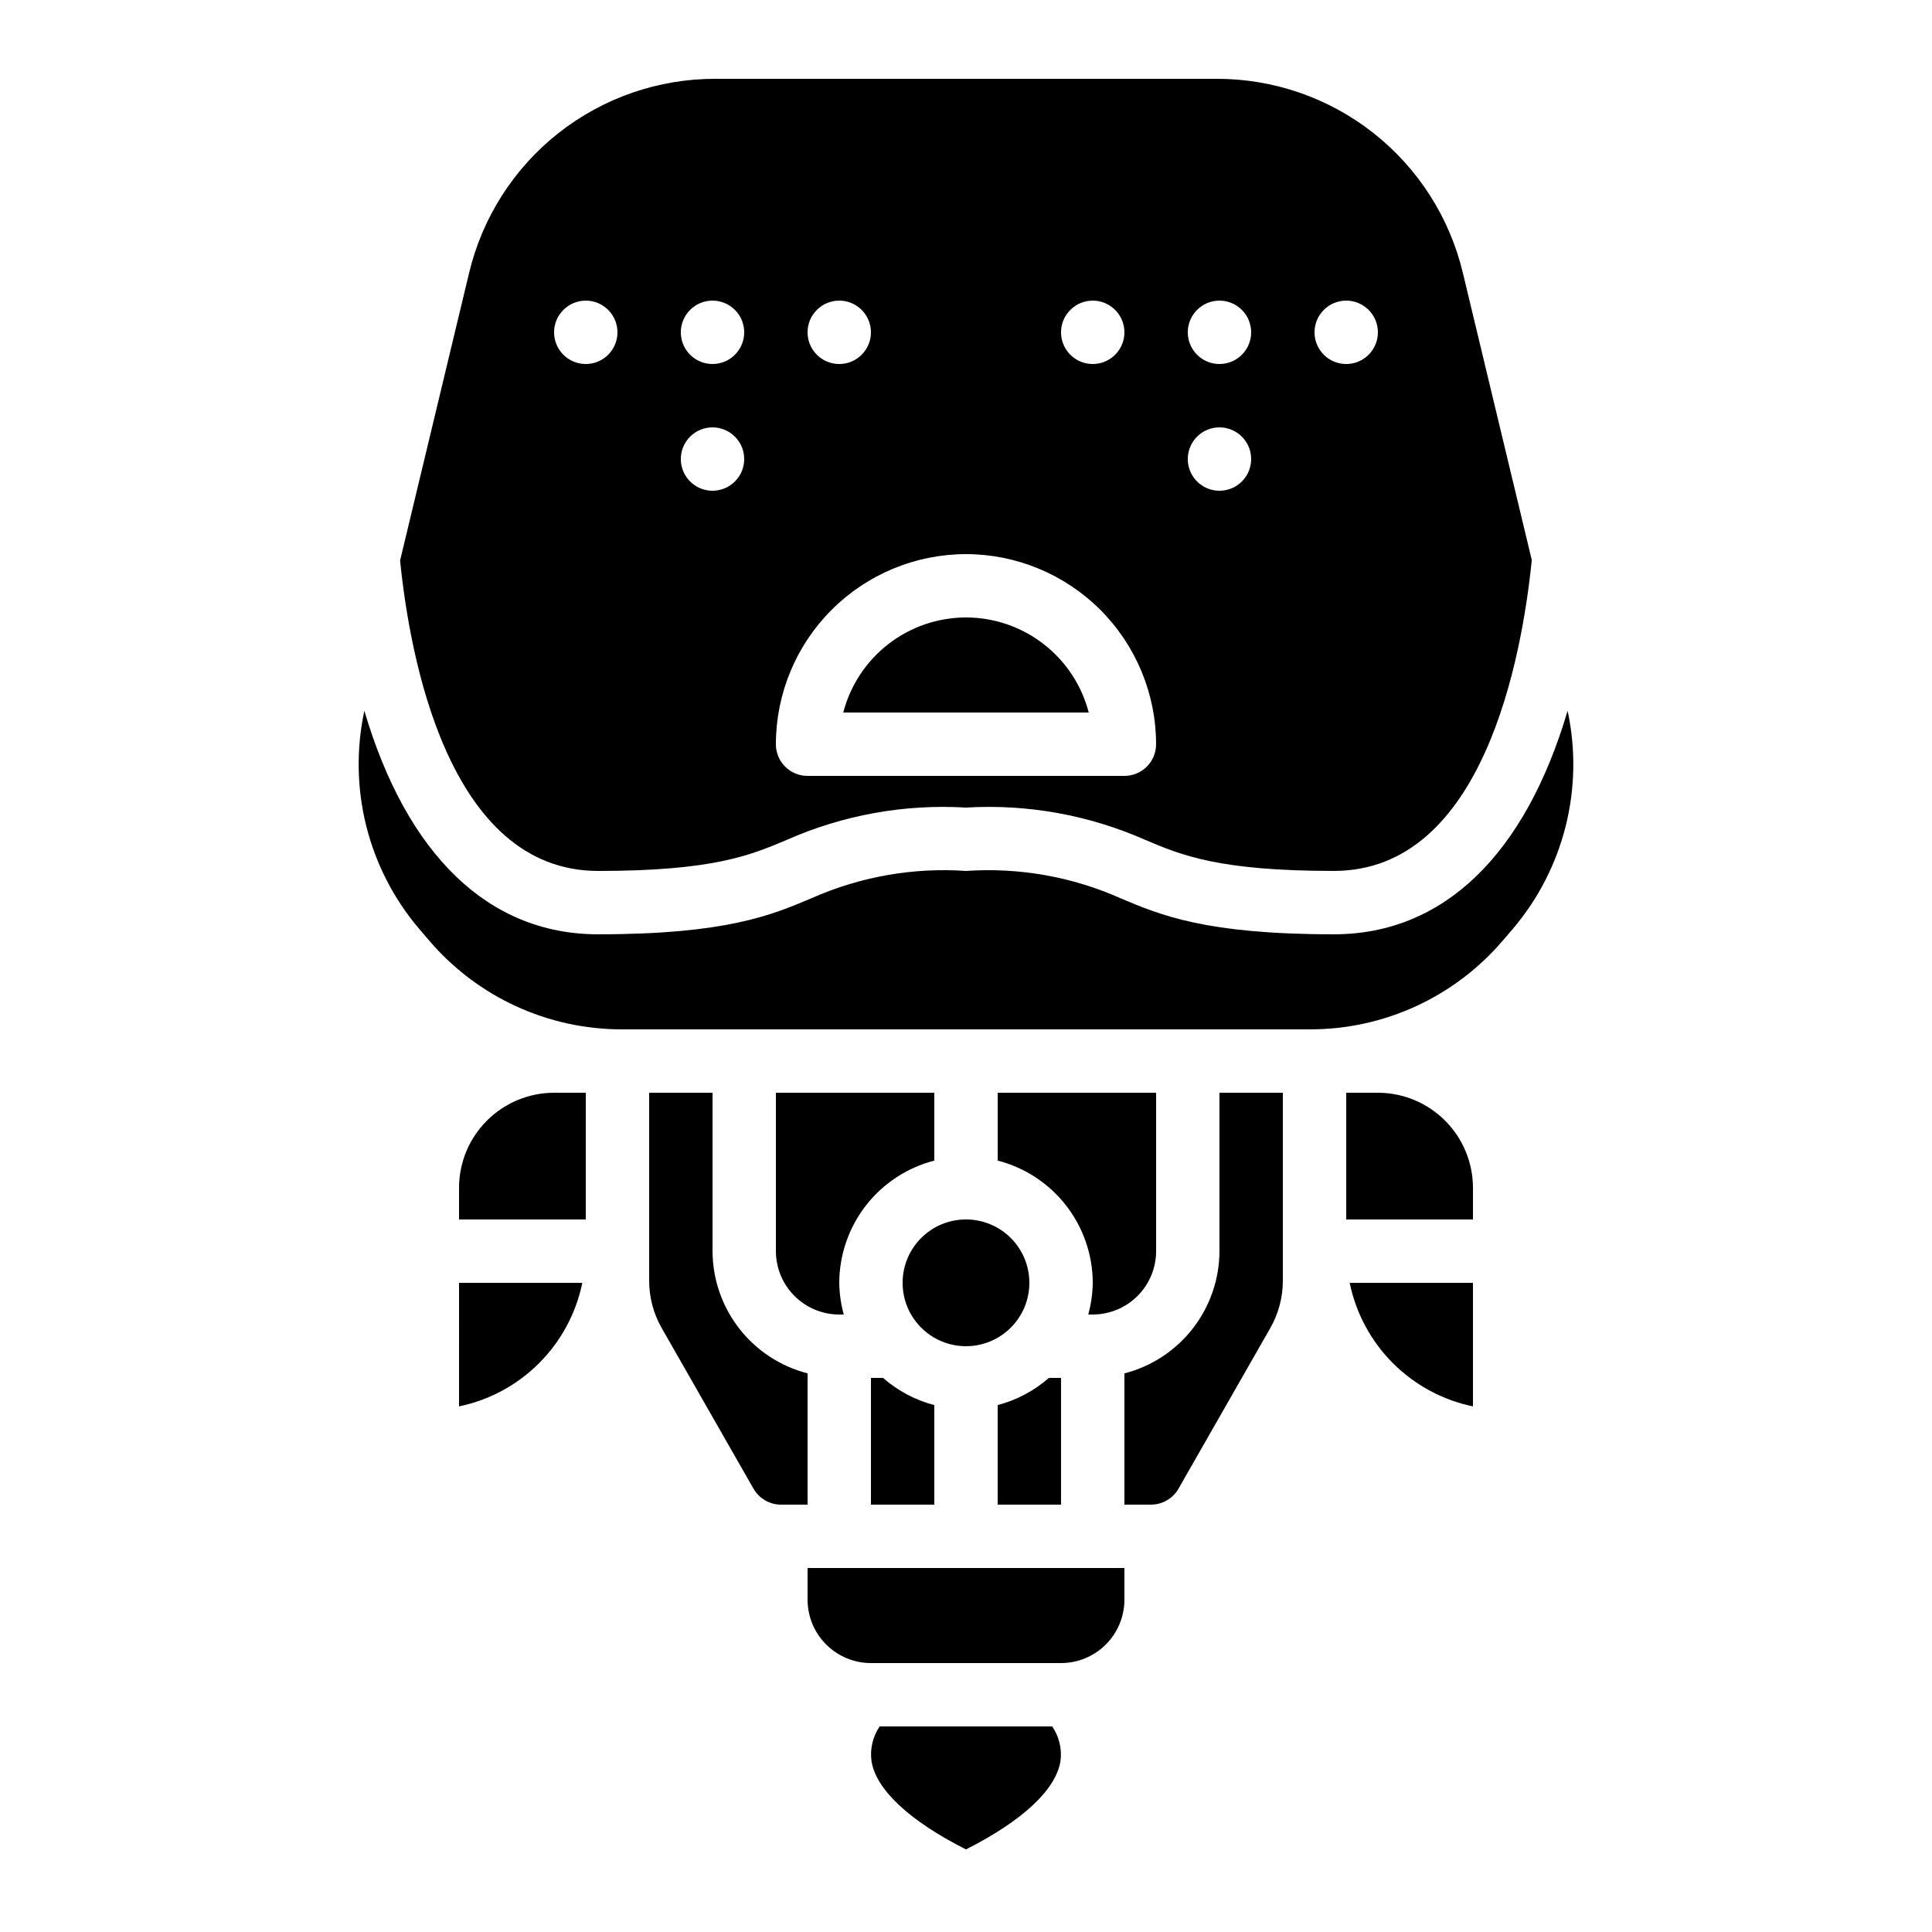 <?xml version="1.0" encoding="UTF-8"?>
<!-- Uploaded to: SVG Repo, www.svgrepo.com, Generator: SVG Repo Mixer Tools -->
<svg fill="#000000" width="800px" height="800px" version="1.1" viewBox="144 144 512 512" xmlns="http://www.w3.org/2000/svg">
 <g>
  <path d="m358.02 507.96c-7.191-1.852-13.566-6.035-18.125-11.898-4.559-5.863-7.043-13.07-7.066-20.496v-41.984h-16.793v49.859c0 4.383 1.145 8.691 3.316 12.496l24.328 42.57c1.496 2.617 4.277 4.231 7.289 4.234h7.051z"/>
  <path d="m408.39 516.36v26.383h16.793v-33.59h-3.211c-3.902 3.426-8.555 5.894-13.582 7.207z"/>
  <path d="m433.59 492.36c4.453-0.004 8.723-1.773 11.871-4.922 3.148-3.148 4.918-7.418 4.922-11.871v-41.984h-41.984v17.984c7.191 1.852 13.566 6.039 18.125 11.898 4.559 5.863 7.043 13.07 7.066 20.496-0.035 2.84-0.438 5.664-1.191 8.398z"/>
  <path d="m416.79 483.96c0 9.277-7.519 16.797-16.793 16.797-9.277 0-16.797-7.519-16.797-16.797 0-9.273 7.519-16.793 16.797-16.793 9.273 0 16.793 7.519 16.793 16.793"/>
  <path d="m302.51 374.81c30.52 0 40.406-4.18 49.961-8.219l0.004-0.004c14.93-6.606 31.223-9.543 47.523-8.57 16.297-0.973 32.59 1.965 47.523 8.57 9.559 4.043 19.441 8.219 49.961 8.219 39.609 0 49.848-56.547 52.457-82.387l-18.25-76.035c-3.488-14.688-11.84-27.77-23.699-37.117-11.855-9.348-26.523-14.414-41.621-14.379h-132.74c-15.102-0.035-29.77 5.031-41.625 14.379-11.859 9.348-20.207 22.43-23.699 37.117l-18.277 76.148c2.484 24.883 12.59 82.277 52.484 82.277zm198.25-151.14c3.394 0 6.457 2.047 7.758 5.184 1.297 3.141 0.578 6.75-1.82 9.152-2.402 2.402-6.016 3.121-9.152 1.82-3.137-1.301-5.184-4.363-5.184-7.758 0-4.637 3.758-8.398 8.398-8.398zm-33.59 0c3.398 0 6.461 2.047 7.758 5.184 1.301 3.141 0.582 6.75-1.82 9.152-2.398 2.402-6.012 3.121-9.148 1.82-3.141-1.301-5.184-4.363-5.184-7.758 0-4.637 3.758-8.398 8.395-8.398zm0 33.586v0.004c3.398 0 6.461 2.043 7.758 5.184 1.301 3.137 0.582 6.746-1.82 9.148-2.398 2.402-6.012 3.121-9.148 1.82-3.141-1.301-5.184-4.359-5.184-7.758 0-4.637 3.758-8.395 8.395-8.395zm-33.586-33.586c3.394 0 6.457 2.047 7.758 5.184 1.301 3.141 0.582 6.75-1.82 9.152-2.402 2.402-6.012 3.121-9.152 1.82-3.137-1.301-5.184-4.363-5.184-7.758 0-4.637 3.762-8.398 8.398-8.398zm-67.176 0c3.398 0 6.461 2.047 7.758 5.184 1.301 3.141 0.582 6.75-1.82 9.152s-6.012 3.121-9.148 1.82c-3.141-1.301-5.184-4.363-5.184-7.758 0-4.637 3.758-8.398 8.395-8.398zm33.586 67.176h0.004c13.355 0.016 26.16 5.328 35.605 14.773 9.445 9.445 14.758 22.25 14.773 35.609 0 2.227-0.883 4.359-2.457 5.934-1.578 1.578-3.711 2.461-5.938 2.461h-83.969c-4.641 0-8.398-3.758-8.398-8.395 0.016-13.359 5.328-26.164 14.773-35.609 9.445-9.445 22.25-14.758 35.609-14.773zm-67.172-67.176c3.394 0 6.457 2.047 7.758 5.184 1.301 3.141 0.582 6.75-1.82 9.152-2.402 2.402-6.012 3.121-9.152 1.82-3.137-1.301-5.184-4.363-5.184-7.758 0-4.637 3.762-8.398 8.398-8.398zm0 33.586v0.004c3.394 0 6.457 2.043 7.758 5.184 1.301 3.137 0.582 6.746-1.82 9.148-2.402 2.402-6.012 3.121-9.152 1.82-3.137-1.301-5.184-4.359-5.184-7.758 0-4.637 3.762-8.395 8.398-8.395zm-33.586-33.586c3.394 0 6.457 2.047 7.758 5.184 1.297 3.141 0.578 6.75-1.82 9.152-2.402 2.402-6.016 3.121-9.152 1.82-3.137-1.301-5.184-4.363-5.184-7.758 0-4.637 3.758-8.398 8.398-8.398z"/>
  <path d="m265.65 458.78v8.398h33.586l0.004-33.59h-8.398c-6.68 0.008-13.082 2.664-17.805 7.387s-7.379 11.125-7.387 17.805z"/>
  <path d="m400 307.63c-7.445 0.012-14.676 2.488-20.562 7.047-5.887 4.559-10.094 10.938-11.965 18.145h65.051c-1.871-7.207-6.078-13.586-11.965-18.145-5.887-4.559-13.117-7.035-20.559-7.047z"/>
  <path d="m265.65 516.71c8.051-1.672 15.434-5.66 21.238-11.48 5.805-5.816 9.781-13.211 11.43-21.266h-32.668z"/>
  <path d="m377.12 601.52c-1.859 2.731-2.625 6.062-2.144 9.336 1.301 7.566 10.188 15.75 25.016 23.262 14.938-7.566 23.84-15.801 25.043-23.414h0.004c0.422-3.227-0.352-6.496-2.184-9.184z"/>
  <path d="m509.16 433.59h-8.395v33.586h33.586v-8.395c-0.008-6.68-2.664-13.082-7.387-17.805-4.723-4.723-11.125-7.379-17.805-7.387z"/>
  <path d="m559.43 332.37c-11.238 38.066-32.828 59.23-61.949 59.23-33.926 0-45.922-5.07-56.504-9.543-12.863-5.727-26.934-8.215-40.98-7.25-14.051-0.965-28.121 1.523-40.984 7.25-10.582 4.473-22.574 9.543-56.504 9.543-29.121 0-50.711-21.164-61.949-59.23-4.418 20.512 0.977 41.91 14.59 57.875l2.644 3.082c12.758 14.902 31.395 23.473 51.008 23.465h182.39c19.613 0.012 38.25-8.562 51.004-23.461l2.652-3.09c13.613-15.965 19.004-37.359 14.586-57.871z"/>
  <path d="m534.35 516.71v-32.746h-32.668c1.652 8.055 5.625 15.449 11.43 21.266 5.805 5.82 13.191 9.809 21.238 11.48z"/>
  <path d="m467.17 475.57c-0.02 7.426-2.508 14.633-7.066 20.496-4.559 5.863-10.93 10.047-18.121 11.898v34.781h7.047c3.012-0.004 5.793-1.617 7.289-4.234l24.328-42.57c2.172-3.809 3.316-8.117 3.316-12.5v-49.855h-16.793z"/>
  <path d="m374.81 509.16v33.586h16.793v-26.379c-5.027-1.312-9.676-3.781-13.582-7.207z"/>
  <path d="m349.62 475.57c0.004 4.453 1.777 8.723 4.926 11.871 3.148 3.148 7.414 4.918 11.867 4.922h1.195c-0.758-2.734-1.156-5.559-1.195-8.398 0.023-7.426 2.508-14.633 7.066-20.496 4.559-5.859 10.934-10.047 18.125-11.898v-17.984h-41.984z"/>
  <path d="m366.41 559.54h-8.395v8.398-0.004c0.004 4.453 1.773 8.723 4.922 11.871 3.148 3.148 7.418 4.918 11.871 4.926h50.383-0.004c4.453-0.008 8.723-1.777 11.871-4.926 3.148-3.148 4.918-7.418 4.926-11.871v-8.395z"/>
 </g>
</svg>